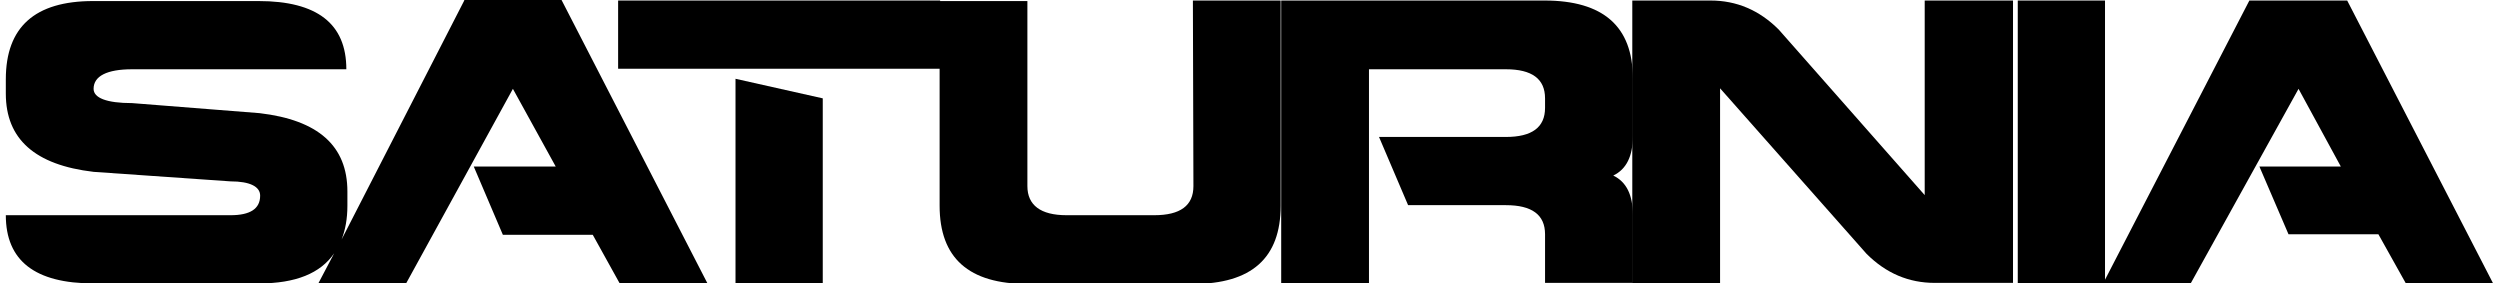 <?xml version="1.0" encoding="utf-8"?>
<!-- Generator: Adobe Illustrator 25.4.1, SVG Export Plug-In . SVG Version: 6.00 Build 0)  -->
<svg version="1.1" id="Capa_1" xmlns="http://www.w3.org/2000/svg" xmlns:xlink="http://www.w3.org/1999/xlink" x="0px" y="0px"
	 viewBox="0 0 472.8 53.6" style="enable-background:new 0 0 472.8 53.6;" xml:space="preserve">
<g id="Fondo">
</g>
<g id="Guías">
</g>
<g id="Primer_plano">
</g>
<g id="Livello_1">
	<g>
		<path d="M87.8,0.1L64.6,45.3c0.7-1.8,1.1-3.9,1.1-6.4v-2.7c0-8.6-5.5-13.5-16.6-14.8L25,19.5c-4.9,0-7.3-1-7.3-2.7l0,0
			c0-2.4,2.5-3.7,7.3-3.7h40.5c0-8.6-5.5-12.9-16.6-12.9H17.6C6.6,0.2,1.1,5.1,1.1,15v2.7c0,8.6,5.5,13.5,16.6,14.8l25.9,1.8
			c3.7,0,5.6,1,5.6,2.7c0,2.5-1.9,3.7-5.6,3.7H1.1c0,8.6,5.5,12.9,16.6,12.9H49c6.9,0,11.6-1.9,14.2-5.7l-3,5.7h16.6L97,16.8
			l8.1,14.7H89.6l5.5,12.9h17l5.1,9.2h16.6L106.2,0H87.8V0.1z"/>
		<rect x="116.9" y="0.1" width="60.9" height="12.9"/>
		<polygon points="139.1,53.6 155.6,53.6 155.6,18.6 139.1,14.9 		"/>
		<path d="M225.7,35.2c0,3.7-2.5,5.5-7.4,5.5h-16.6c-4.9,0-7.4-1.9-7.4-5.5v-35h-16.6v38.7c0,9.9,5.5,14.8,16.6,14.8h31.3
			c11.1,0,16.6-4.9,16.6-14.8V0.1h-16.6L225.7,35.2L225.7,35.2z"/>
		<path d="M292.1,0.1h-49.8v53.5h16.6V13.1h25.9c4.9,0,7.4,1.8,7.4,5.5v1.8c0,3.7-2.5,5.5-7.4,5.5h-24l5.5,12.9h18.5
			c4.9,0,7.4,1.8,7.4,5.5v9.2h16.6V40.6c0-3.7-1.2-6.2-3.7-7.4c2.5-1.2,3.7-3.7,3.7-7.4V14.8C308.8,5,303.2,0.1,292.1,0.1z"/>
		<path d="M364,36.9L336.4,5.6c-3.7-3.7-8-5.5-12.9-5.5h-14.8v53.5h16.6V16.7L353,48c3.7,3.7,8,5.5,12.9,5.5h14.8V0.1H364V36.9z"/>
		<polygon points="443.9,0.1 425.4,0.1 398.1,52.9 398.1,0.1 381.6,0.1 381.6,53.6 397.8,53.6 398.1,53.6 414.3,53.6 434.7,16.8 
			442.7,31.5 427.3,31.5 432.8,44.3 449.8,44.3 455,53.6 471.5,53.6 		"/>
	</g>
</g>
</svg>
